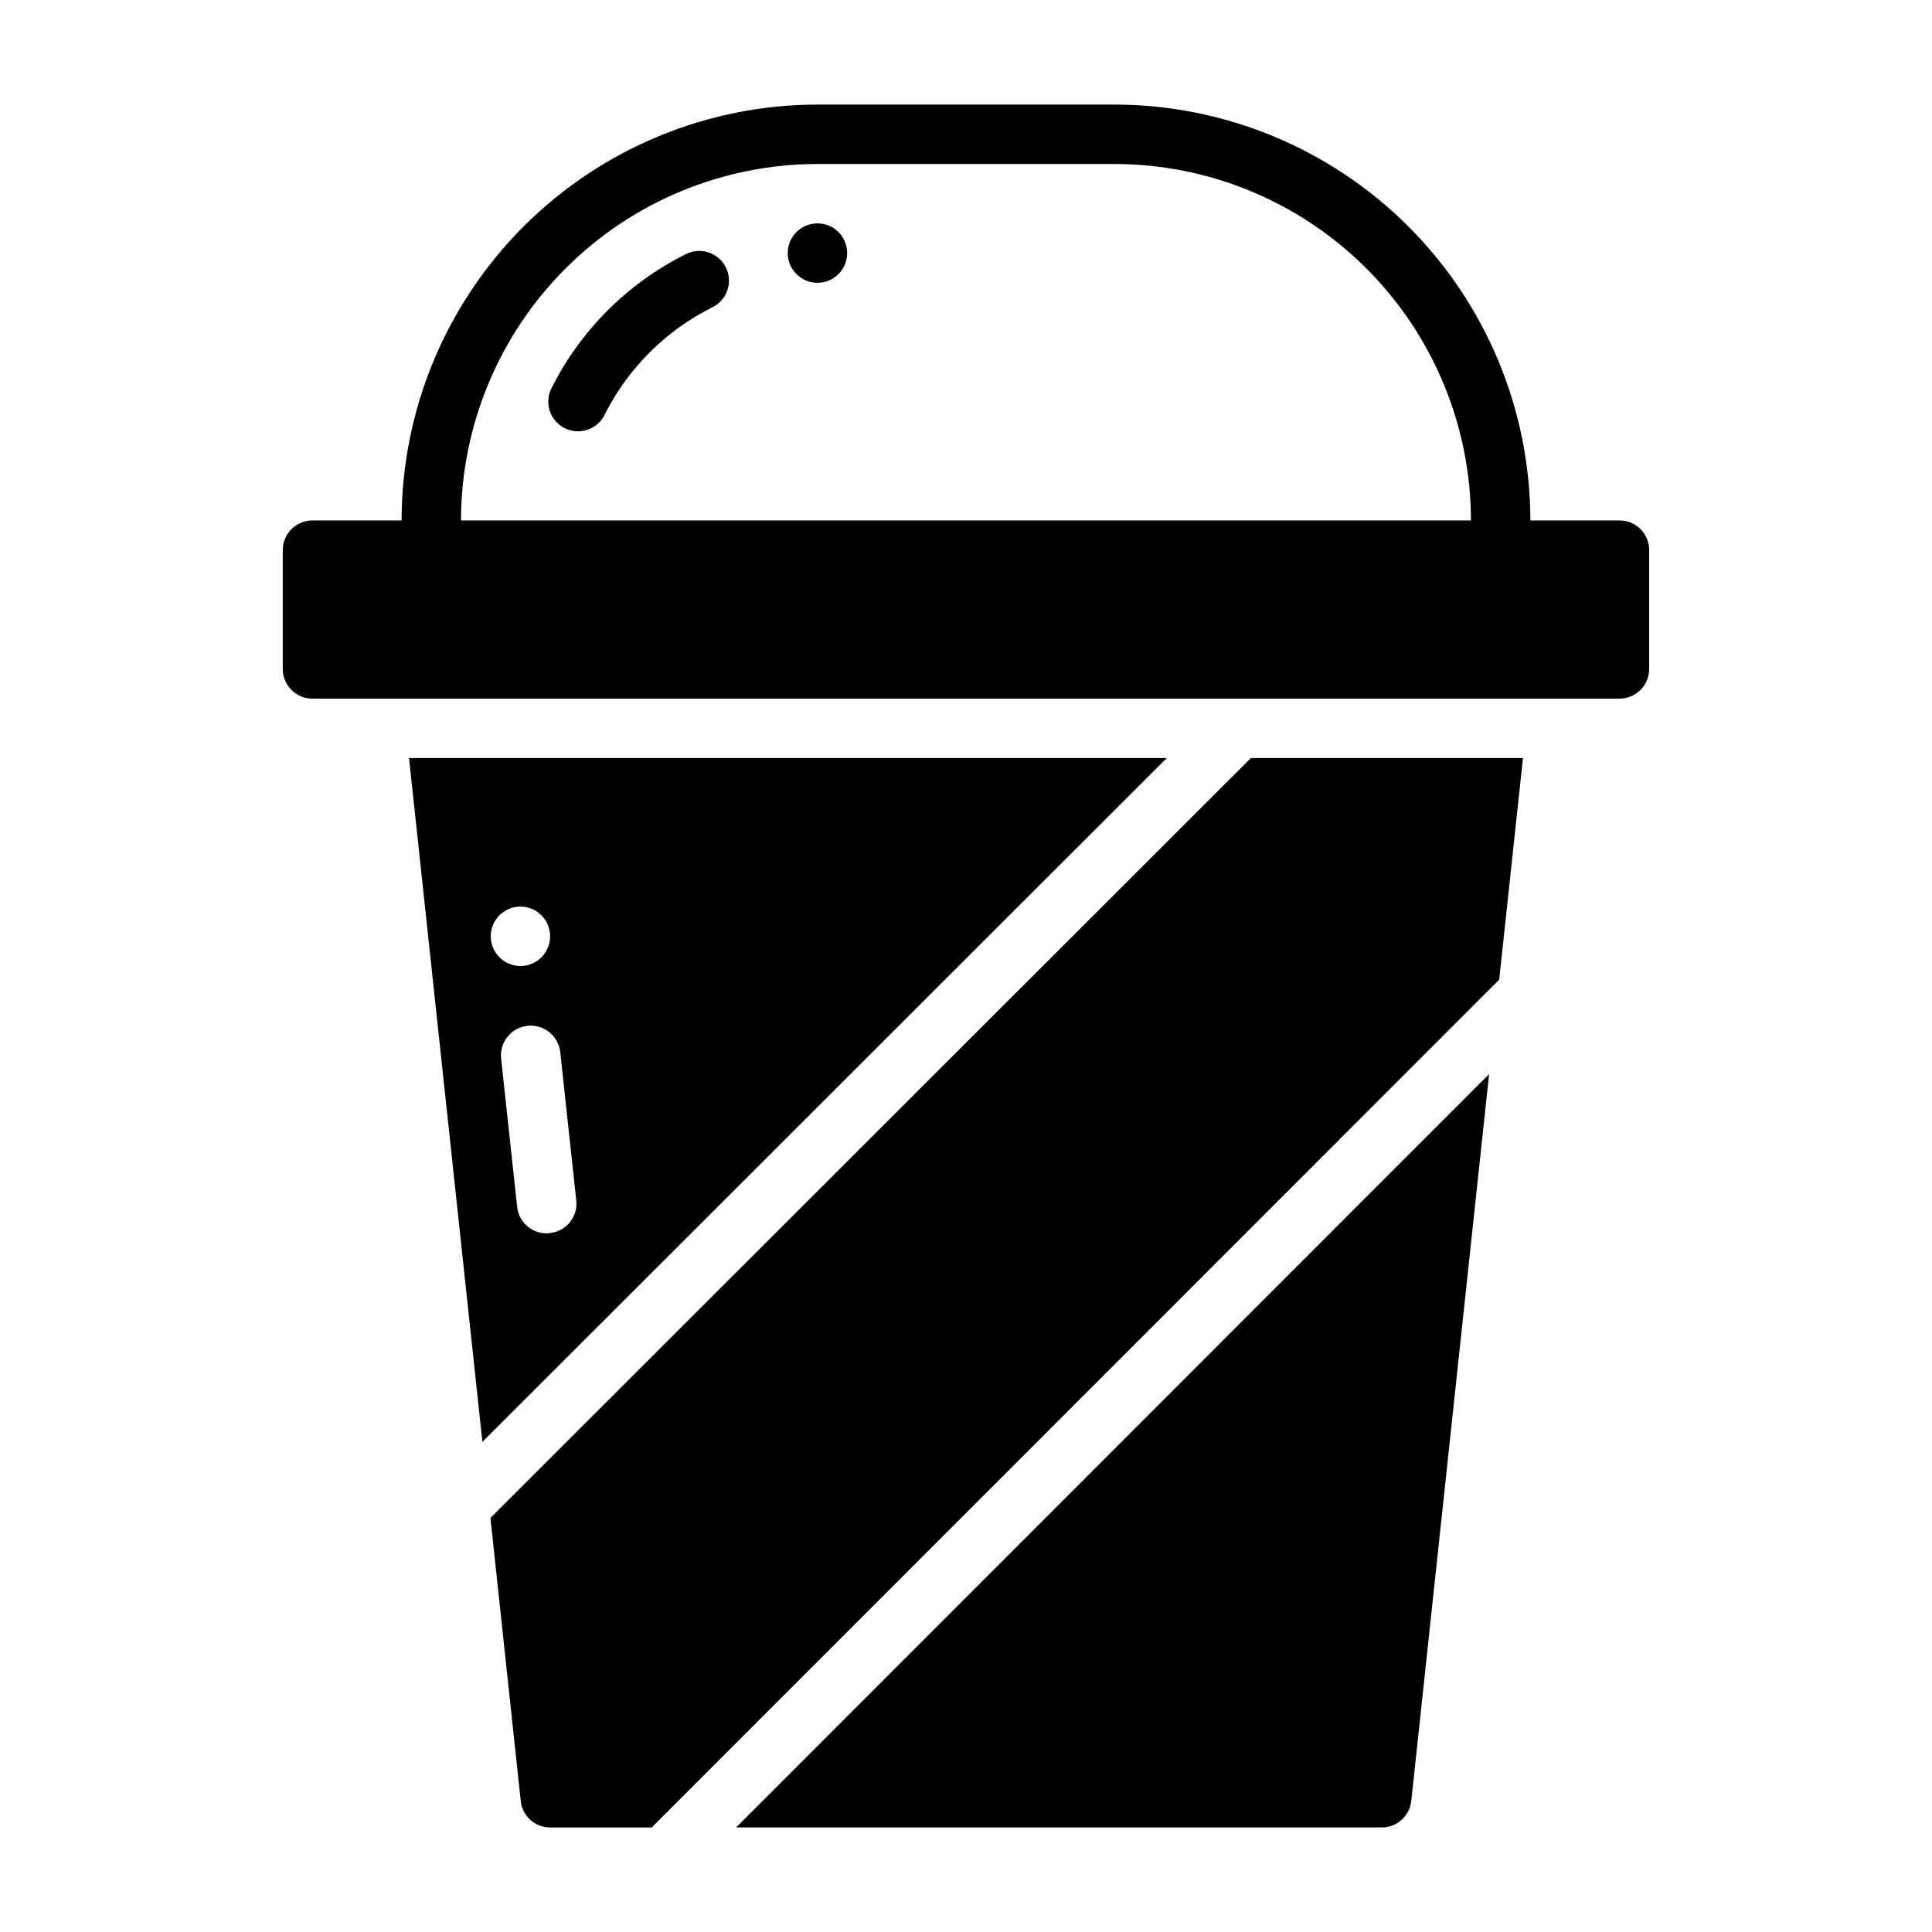 <?xml version="1.0" encoding="UTF-8"?>
<!-- Uploaded to: ICON Repo, www.iconrepo.com, Generator: ICON Repo Mixer Tools -->
<svg fill="#000000" width="800px" height="800px" version="1.1" viewBox="144 144 512 512" xmlns="http://www.w3.org/2000/svg">
 <g>
  <path d="m297.17 258.3c-2.727 0-5.258-1.414-6.691-3.731-1.434-2.32-1.562-5.215-0.348-7.652 7.691-15.359 20.145-27.812 35.504-35.504 1.871-0.992 4.07-1.188 6.09-0.539 2.019 0.648 3.691 2.082 4.637 3.981 0.949 1.898 1.09 4.098 0.391 6.102-0.695 2.004-2.172 3.641-4.094 4.539-12.301 6.164-22.277 16.145-28.438 28.445-1.332 2.676-4.066 4.363-7.051 4.359z"/>
  <path d="m368.51 211.07c0 4.348-3.527 7.871-7.875 7.871-4.348 0-7.871-3.523-7.871-7.871 0-4.348 3.523-7.871 7.871-7.871 4.348 0 7.875 3.523 7.875 7.871"/>
  <path d="m573.18 281.92h-23.617c-0.031-29.219-11.652-57.23-32.316-77.891-20.66-20.664-48.672-32.285-77.891-32.316h-78.723c-29.219 0.031-57.23 11.652-77.891 32.316-20.66 20.66-32.281 48.672-32.316 77.891h-23.617c-4.348 0-7.871 3.523-7.871 7.871v31.488c0 2.09 0.828 4.09 2.305 5.566 1.477 1.477 3.481 2.305 5.566 2.305h346.37c2.086 0 4.09-0.828 5.566-2.305s2.305-3.477 2.305-5.566v-31.488c0-2.086-0.828-4.09-2.305-5.566-1.477-1.477-3.481-2.305-5.566-2.305zm-307.01 0c0.027-25.043 9.988-49.055 27.695-66.766 17.711-17.711 41.723-27.672 66.766-27.699h78.723c25.043 0.027 49.055 9.988 66.766 27.699 17.707 17.711 27.672 41.723 27.699 66.766z"/>
  <path d="m339.07 628.29h171.14c4.004-0.008 7.363-3.027 7.793-7.008l20.625-192.63zm-86.672-283.39 19.445 181.21 181.37-181.21zm21.648 47.23c0-3.184 1.918-6.055 4.859-7.269 2.941-1.219 6.328-0.547 8.578 1.703 2.25 2.254 2.926 5.641 1.707 8.582s-4.09 4.859-7.273 4.859c-4.344-0.016-7.859-3.531-7.871-7.875zm15.664 78.641v0.004c-0.285 0.062-0.574 0.09-0.867 0.078-4.004-0.004-7.363-3.023-7.793-7.008l-4.25-39.359c-0.438-4.305 2.676-8.156 6.977-8.629 4.297-0.477 8.176 2.602 8.688 6.898l4.25 39.359h0.004c0.23 2.078-0.379 4.168-1.695 5.793-1.316 1.629-3.231 2.66-5.312 2.867zm185.78-125.87-201.52 201.37 8.031 75.02h-0.004c0.43 3.981 3.789 7 7.793 7.008h26.922l224.59-224.67 6.297-58.727z"/>
 </g>
</svg>